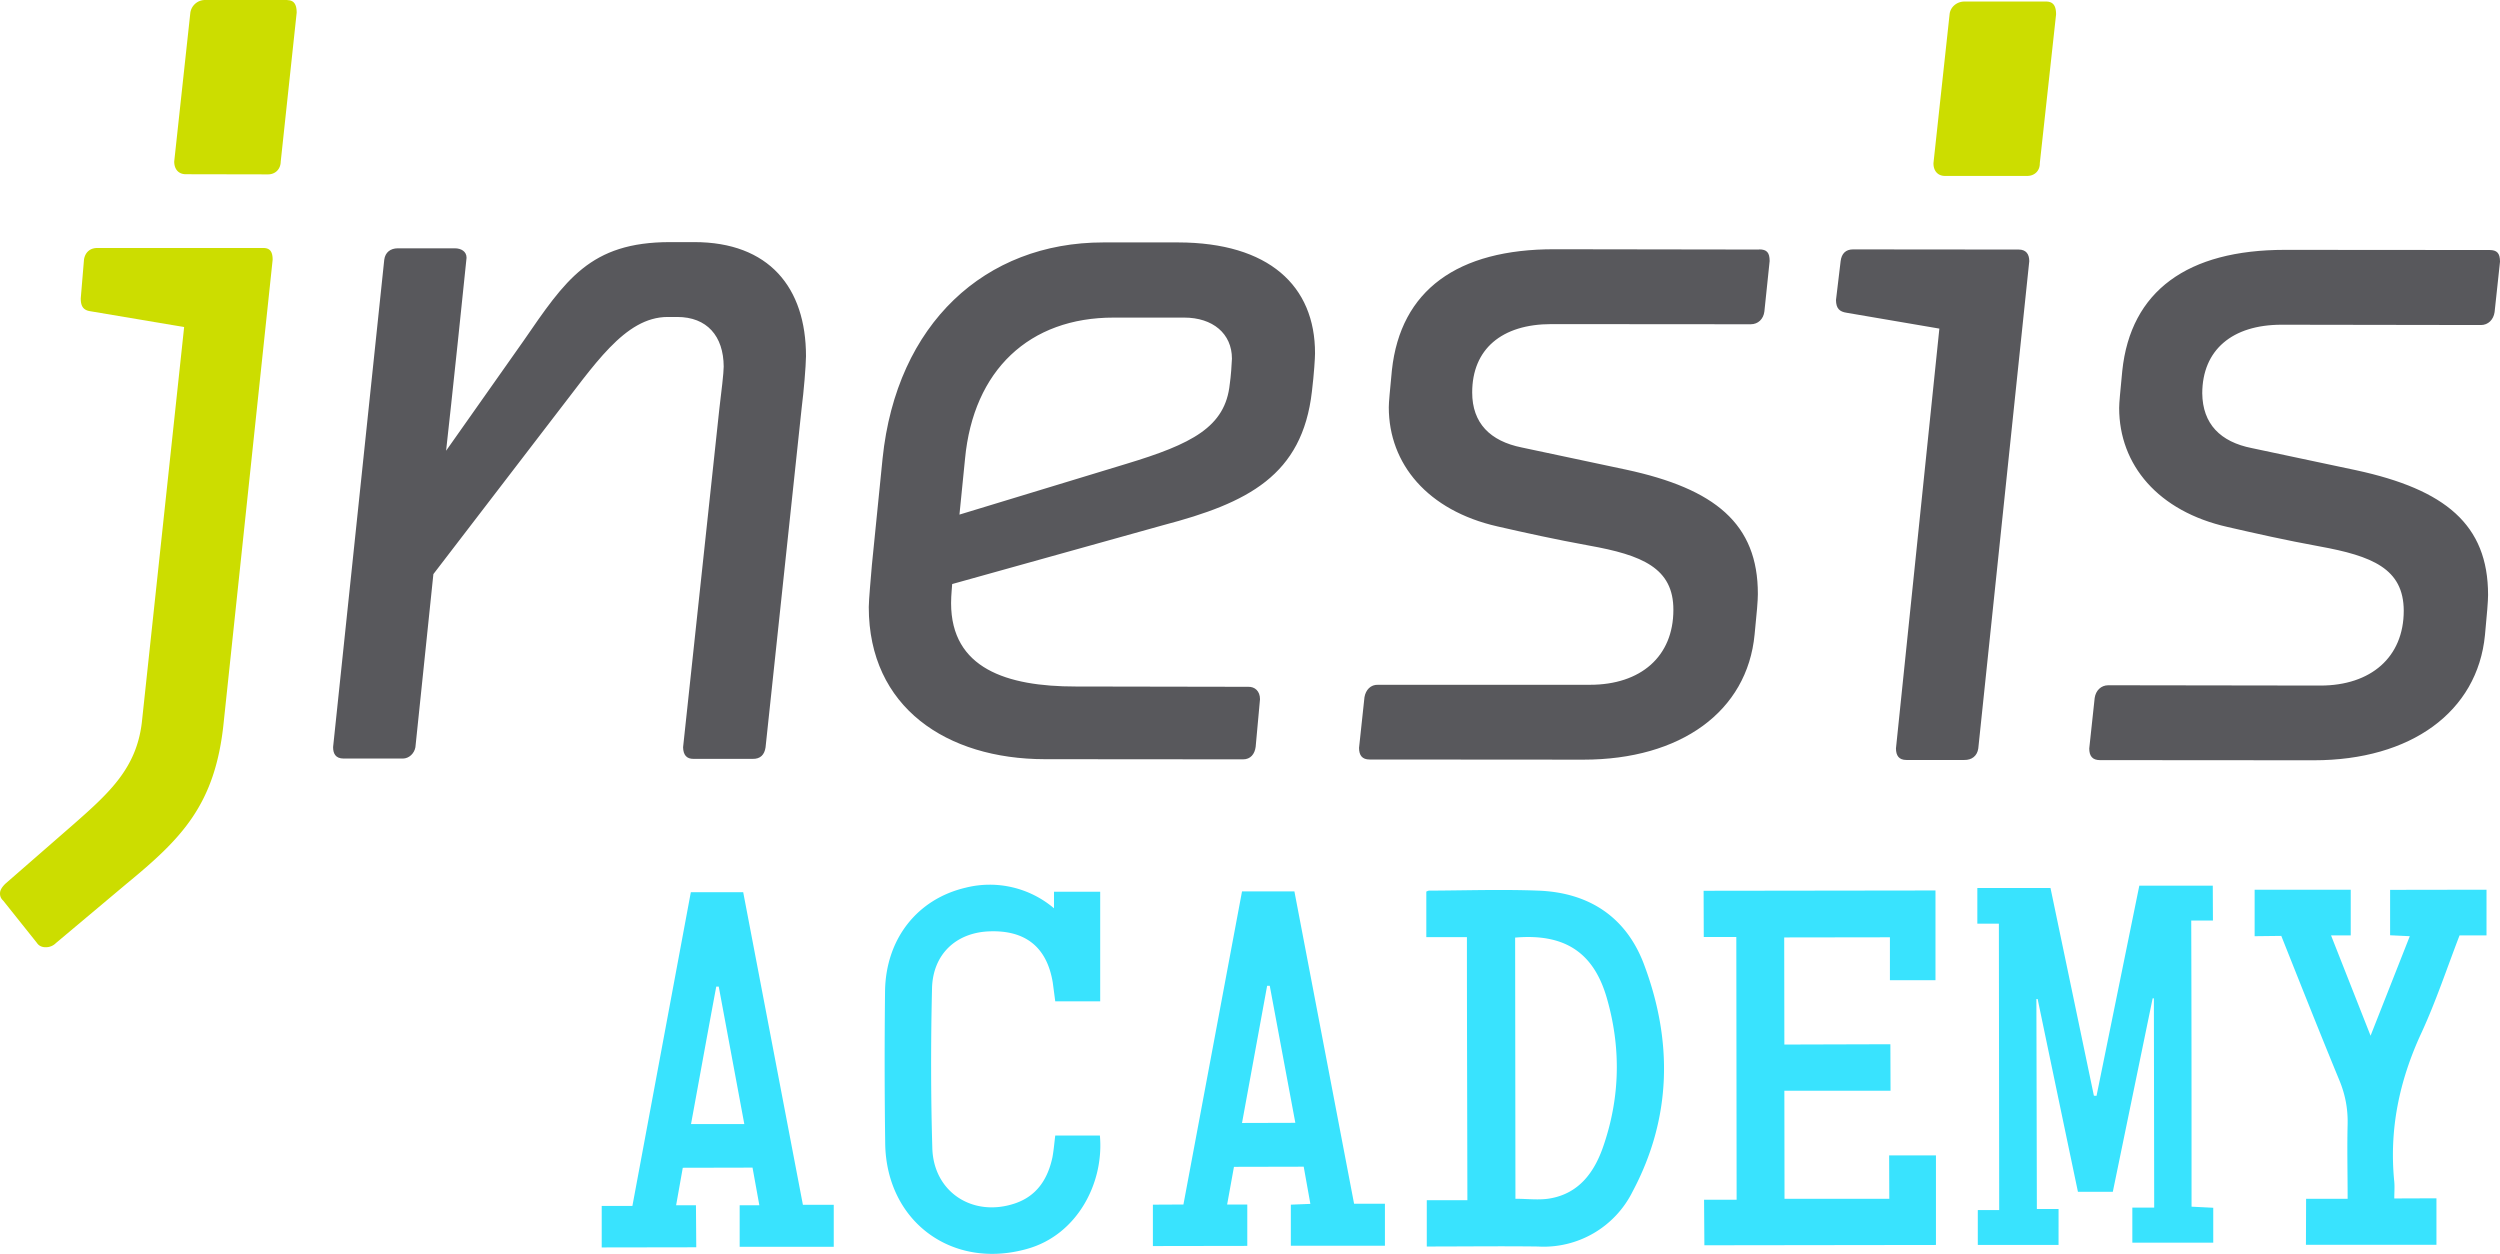 <?xml version="1.0" encoding="UTF-8"?> <svg xmlns="http://www.w3.org/2000/svg" version="1.0" width="161.29" height="80.9"><path fill="#58585C" d="M44.79 15.62h-1.56c-5.17 0-6.75 2.45-9.46 6.38l-4.99 7.08c.28-2.45 1.31-12.25 1.32-12.45 0-.41-.35-.61-.76-.61h-3.67c-.48 0-.82.26-.88.74l-3.3 31.44c0 .4.14.74.69.74h3.8c.42 0 .75-.34.82-.73l1.16-11.17 7.77-10.13c2.6-3.33 4.56-6.46 7.35-6.46h.61c1.92 0 2.99 1.23 3 3.2 0 .4-.14 1.57-.28 2.72l-2.34 21.84c.01.49.22.76.69.75h3.8c.5.01.76-.27.83-.74l2.33-21.9c.14-1.1.27-2.66.28-3.34 0-4.43-2.39-7.36-7.21-7.36zM113.5 16.1l-13.2-.02c-6.27-.01-9.94 2.64-10.5 7.8-.13 1.37-.2 2.05-.2 2.4 0 3.66 2.52 6.66 7 7.68 1.84.42 3.68.83 5.93 1.24 3.4.61 5.44 1.44 5.43 4.15 0 3-2.1 4.83-5.38 4.83H88.91c-.48-.02-.8.33-.88.8l-.35 3.27c0 .48.2.75.68.75l13.8.01c6.27 0 10.57-3.11 11.04-8.08.14-1.37.21-2.18.21-2.6.01-4.55-2.78-6.8-8.5-8.03l-6.73-1.43c-2.04-.41-3.2-1.57-3.2-3.55 0-2.79 1.9-4.41 5.11-4.41l12.86.01c.48 0 .82-.34.88-.82l.34-3.26c0-.54-.18-.75-.67-.75zM76.01 15.64h-4.83c-7.62 0-13.34 5.23-14.24 13.94l-.69 6.88c-.06.75-.2 2.24-.2 2.71 0 6.47 5.03 9.8 11.35 9.81l12.8.01c.48 0 .75-.34.81-.81l.28-3.07c0-.53-.34-.81-.75-.8l-11.16-.02c-4.42 0-8.02-1.16-8.02-5.38 0-.54.07-1.1.07-1.23l13.62-3.8c5.44-1.43 8.97-3.19 9.59-8.63.14-1.16.2-2.18.2-2.45.01-4.36-2.98-7.15-8.83-7.16zm3.33 9.13c-.28 2.79-2.46 3.88-6.69 5.16L61.9 33.2l.36-3.6c.54-5.72 4.15-9.12 9.6-9.11h4.54c1.84 0 3.08 1.03 3.08 2.65-.01.34-.07 1.16-.14 1.64zM160.61 16.13l-13.2-.01c-6.27 0-9.95 2.64-10.49 7.81-.13 1.37-.2 2.04-.2 2.39 0 3.67 2.51 6.67 7 7.68 1.83.42 3.68.84 5.92 1.25 3.4.62 5.43 1.43 5.44 4.15 0 3-2.12 4.83-5.38 4.83l-13.68-.02c-.47 0-.81.34-.88.82l-.35 3.26c0 .48.2.75.69.75l13.8.01c6.25 0 10.56-3.12 11.04-8.08.13-1.37.2-2.18.2-2.59 0-4.55-2.78-6.8-8.5-8.04l-6.74-1.43c-2.03-.4-3.18-1.56-3.2-3.54.01-2.79 1.93-4.42 5.12-4.42l12.86.02c.47 0 .81-.35.88-.83l.35-3.26c0-.55-.2-.75-.68-.75zM130.24 16.1l-10.69-.01c-.47 0-.74.27-.8.76l-.3 2.51c.01.54.22.75.7.82l5.97 1.02-2.8 27.08c0 .48.2.75.67.75h3.74c.48.01.83-.26.9-.74l3.29-31.44c0-.47-.22-.75-.68-.75z"></path><path fill="#CD0" d="M16.98 16H6.3c-.47-.01-.8.26-.88.74l-.21 2.51c0 .48.14.76.62.83l6.05 1.02-2.73 25.52c-.35 2.92-2.05 4.49-4.37 6.53L.34 57.02c-.2.2-.34.4-.34.62 0 .2.07.34.21.47l2.17 2.72c.13.2.34.28.54.28a.9.9 0 00.69-.27l4.55-3.82c3.55-2.92 5.73-5.09 6.27-10.4l3.16-29.86c0-.48-.14-.76-.6-.76zM132.03.1h-5.3c-.47 0-.9.34-.95.82l-1.04 9.6c-.01.49.27.83.74.83h5.31c.47 0 .82-.33.81-.82l1.05-9.6c0-.49-.14-.82-.62-.83zM18.54 0h-5.3a.96.96 0 00-.96.82l-1.04 9.6c0 .49.27.82.75.82l5.3.01c.48 0 .81-.34.82-.81L19.14.82c0-.47-.13-.81-.6-.81z"></path><g fill-rule="evenodd" clip-rule="evenodd" fill="#39E3FE"><path d="M141.37 59.39h1.4l-.01-2.25h-4.74l-2.76 13.56-.17-.01-2.8-13.4h-4.72v2.3h1.39l.02 18.48h-1.38v2.25h5.21V78h-1.4l-.03-13.55h.08a9611 9611 0 002.6 12.44h2.25l2.57-12.48h.08l.02 13.5h-1.41v2.26h5.22v-2.25l-1.4-.07c0-6.17 0-12.28-.02-18.46zM109.92 60.45h2.1l.02 16.95h-2.1l.02 2.94 14.94-.02v-5.78h-3.02l.01 2.8h-6.76l-.01-6.97h6.85l-.01-3-6.84.02-.01-6.91 6.82-.01v2.77h2.94v-5.79l-14.96.02.01 2.98zM99.24 57.46c-2.34-.09-4.69-.01-7.04 0-.06 0-.12.04-.18.06v2.94h2.62c0 5.69.02 11.3.03 16.97h-2.62v2.99c2.43 0 4.8-.03 7.16 0a6.4 6.4 0 006.11-3.53c2.54-4.76 2.61-9.74.73-14.71-1.16-3.05-3.57-4.6-6.81-4.72zm4.19 16.52c-.57 1.65-1.56 3.02-3.44 3.34-.7.12-1.45.02-2.22.02l-.02-16.85c3.16-.27 5.05.92 5.91 3.88.93 3.21.87 6.44-.23 9.61zM47.96 57.56h-3.39L40.8 77.8h-1.98v2.68l6.1-.01-.02-2.71h-1.28l.43-2.42 4.5-.01.44 2.43h-1.27v2.68h6.07v-2.71H51.8l-3.85-20.16zm-3.38 14.97c.55-2.99 1.08-5.94 1.63-8.88h.16l1.65 8.87h-3.44zM83.51 57.51h-3.38l-3.78 20.2-1.97.01v2.67l6.09-.01v-2.67h-1.3l.44-2.43 4.5-.01.43 2.4-1.26.05v2.65h6.07v-2.71h-1.99l-3.85-20.15zm-3.38 14.94l1.62-8.85h.17l1.65 8.84-3.44.01zM68 58.6a6.4 6.4 0 00-5.7-1.33c-3.12.73-5.15 3.3-5.2 6.67a398.7 398.7 0 00.01 9.85c.08 5.04 4.35 8.17 9.2 6.77 3.18-.91 4.93-4.23 4.65-7.3h-2.88c-.06.5-.1.96-.18 1.4-.3 1.4-1 2.5-2.42 2.98-2.7.91-5.24-.71-5.33-3.55-.1-3.44-.1-6.88-.02-10.32.05-2.19 1.53-3.58 3.64-3.68 2.37-.11 3.77 1 4.15 3.3l.16 1.21h2.9v-7.07H68v1.07zM154.2 57.41v2.93l1.27.06-2.53 6.42-2.55-6.47h1.27V57.4h-6.2v3l1.72-.02c1.25 3.14 2.47 6.22 3.74 9.3.38.91.56 1.83.54 2.83-.04 1.59 0 3.17 0 4.83h-2.68l-.01 2.97h8.42v-3l-2.72.01c0-.4.03-.74 0-1.07-.34-3.37.32-6.52 1.74-9.59.94-2.03 1.65-4.18 2.47-6.31h1.74V57.4l-6.22.01z"></path></g></svg> 